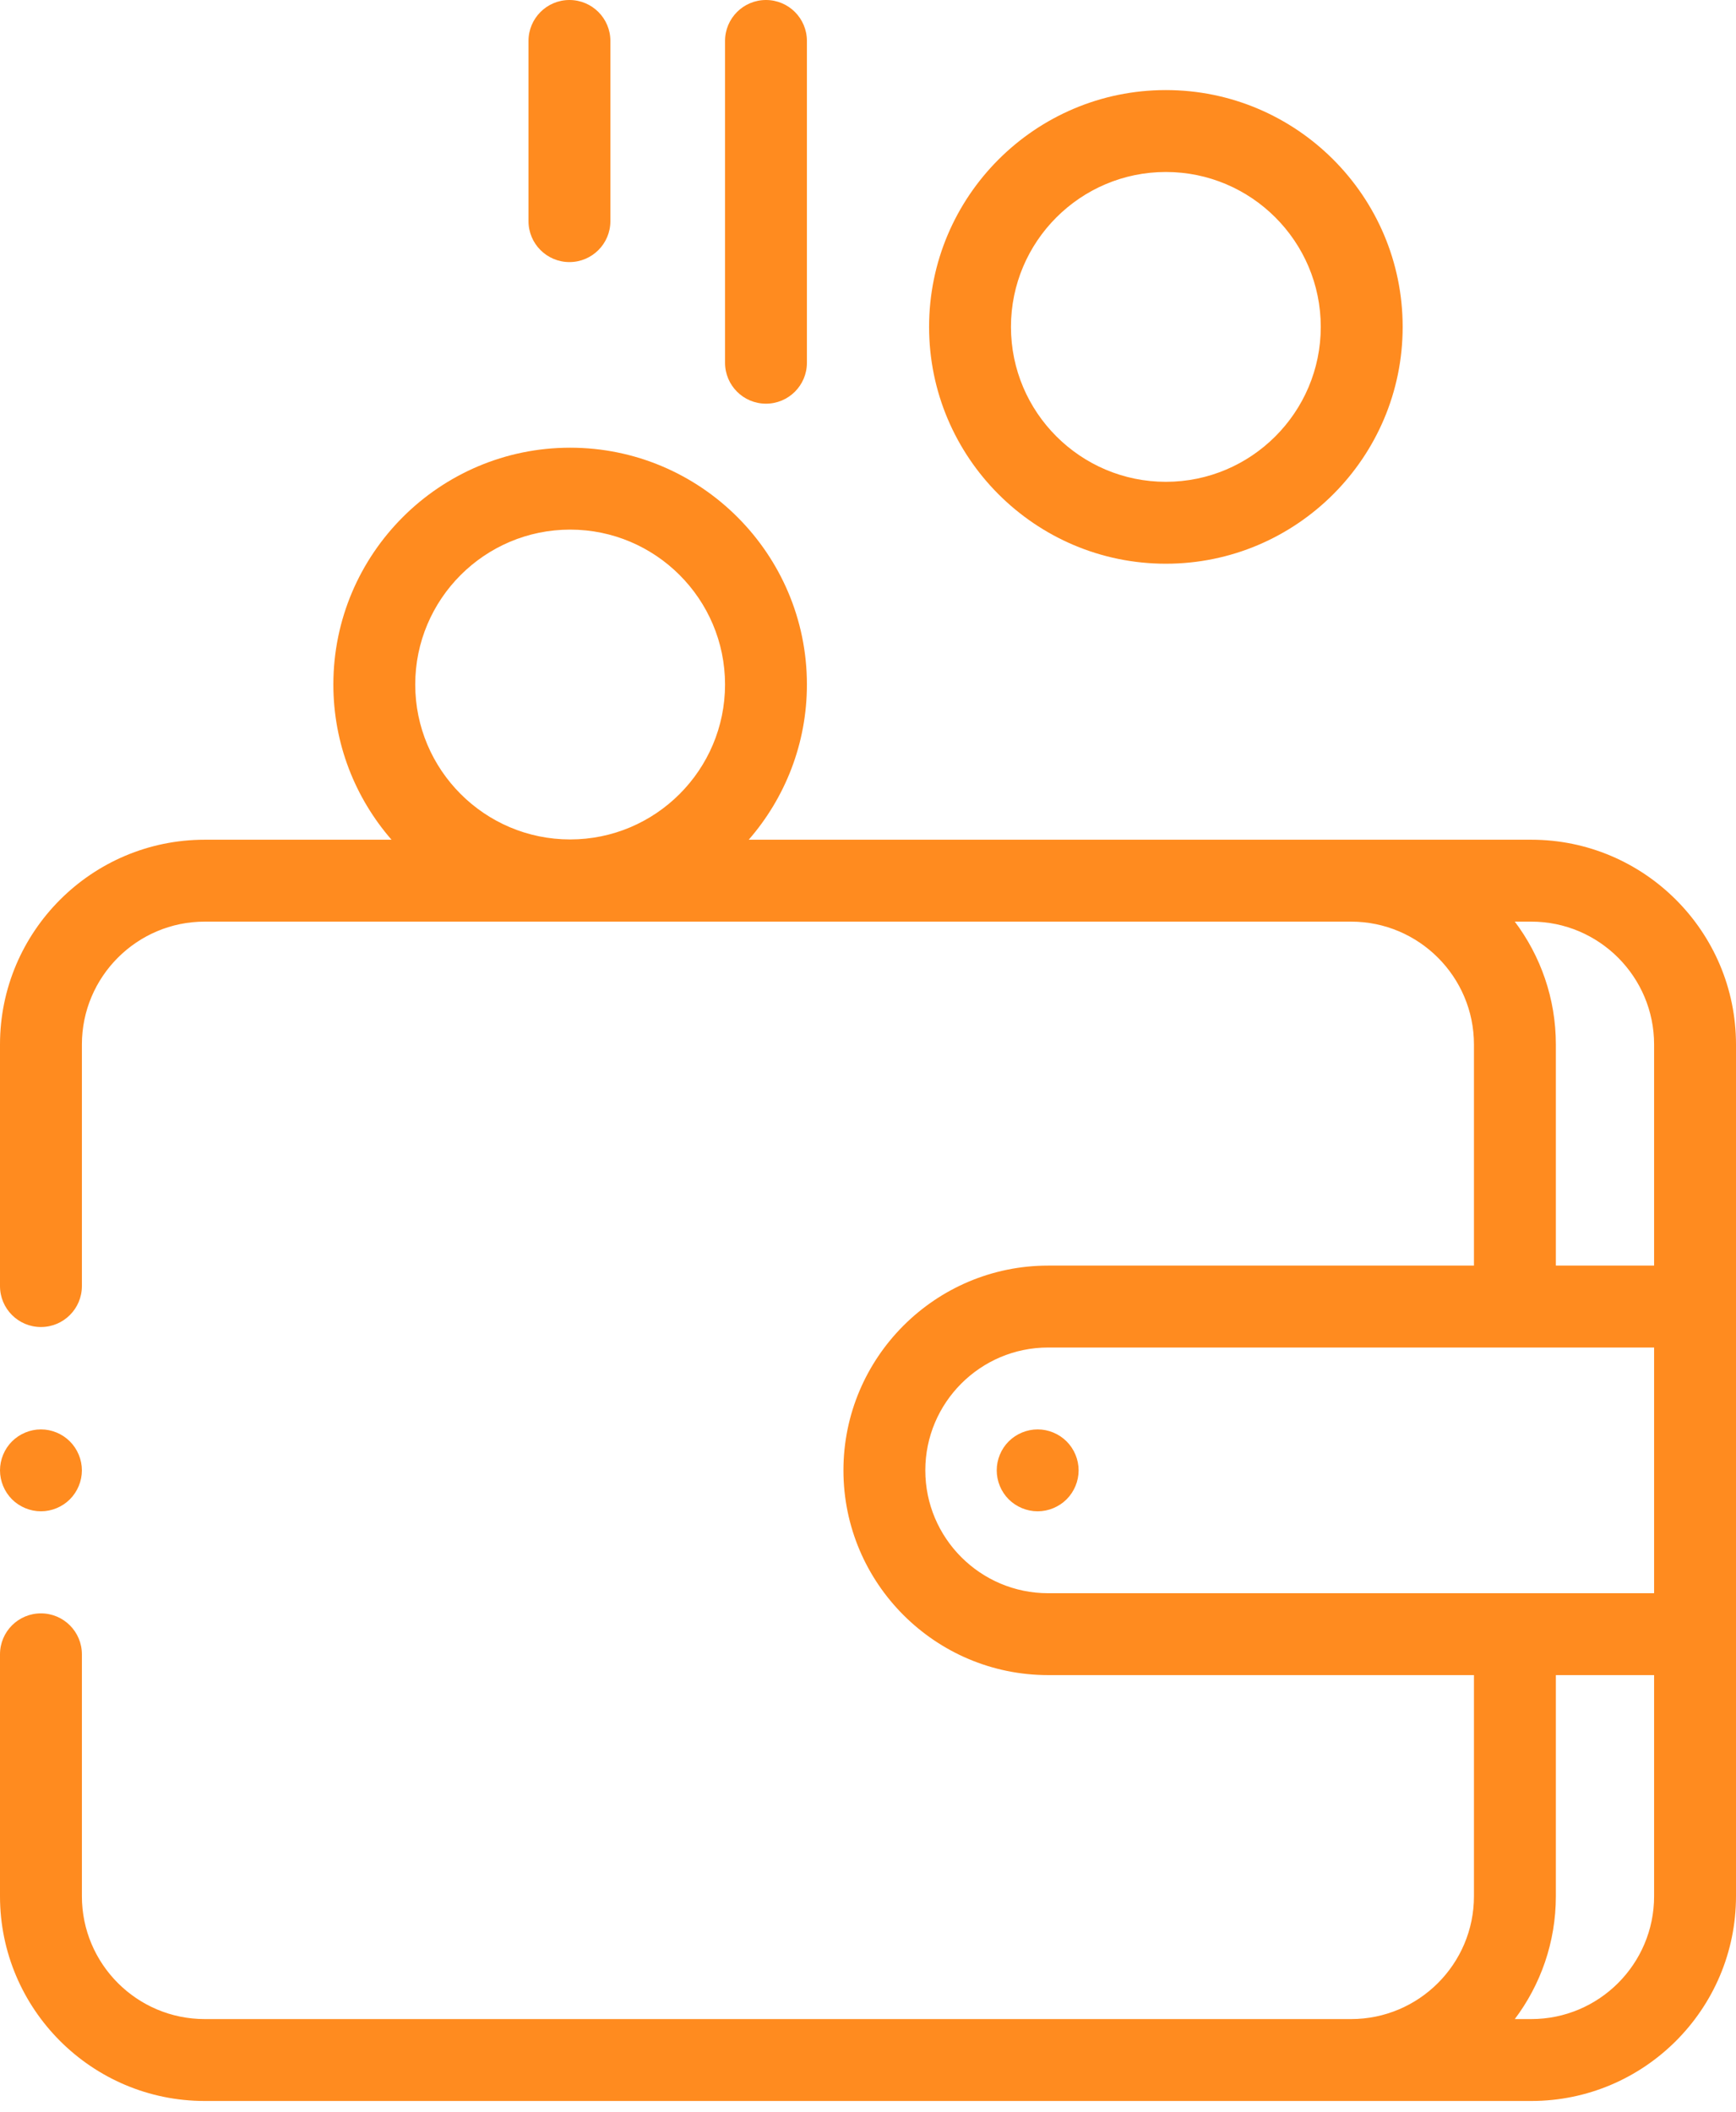 <svg width="74" height="90" viewBox="0 0 74 90" fill="none" xmlns="http://www.w3.org/2000/svg">
<path d="M65.274 35.789H31.916C33.459 34.016 34.396 31.703 34.396 29.174C34.396 23.609 29.868 19.081 24.303 19.081C18.737 19.081 14.21 23.609 14.21 29.174C14.21 31.703 15.147 34.016 16.689 35.789H8.726C3.915 35.789 0 39.704 0 44.516V54.813C0 55.777 0.781 56.558 1.745 56.558C2.709 56.558 3.491 55.777 3.491 54.813V44.516C3.491 41.629 5.839 39.28 8.726 39.28H57.594C60.481 39.28 62.83 41.629 62.83 44.516V53.94H44.679C39.867 53.94 35.953 57.855 35.953 62.667C35.953 67.478 39.867 71.393 44.679 71.393H62.83V80.818C62.83 83.705 60.481 86.053 57.594 86.053H8.726C5.839 86.053 3.491 83.705 3.491 80.818V70.507C3.491 69.543 2.709 68.762 1.745 68.762C0.781 68.762 0 69.543 0 70.507V80.818C0 85.629 3.915 89.544 8.726 89.544H65.274C70.085 89.544 74 85.629 74 80.818V44.516C74 39.704 70.085 35.789 65.274 35.789ZM24.303 22.572C27.944 22.572 30.906 25.534 30.906 29.174C30.906 32.815 27.944 35.777 24.303 35.777C20.662 35.777 17.7 32.815 17.7 29.174C17.7 25.534 20.662 22.572 24.303 22.572ZM64.571 39.28H65.274C68.161 39.28 70.509 41.629 70.509 44.516V53.94H66.321V44.516C66.321 42.553 65.669 40.739 64.571 39.28ZM39.443 62.667C39.443 59.78 41.792 57.431 44.679 57.431H70.509V67.903H44.679C41.792 67.903 39.443 65.554 39.443 62.667ZM65.274 86.053H64.571C65.669 84.594 66.321 82.781 66.321 80.818V71.393H70.509V80.818C70.509 83.705 68.161 86.053 65.274 86.053Z" fill="#FF8B1F"/>
<path d="M44.233 60.921C43.772 60.921 43.322 61.108 42.997 61.433C42.672 61.757 42.487 62.208 42.487 62.666C42.487 63.126 42.672 63.576 42.997 63.901C43.323 64.225 43.772 64.412 44.233 64.412C44.691 64.412 45.14 64.225 45.466 63.901C45.791 63.576 45.978 63.126 45.978 62.666C45.978 62.208 45.791 61.757 45.466 61.433C45.142 61.108 44.691 60.921 44.233 60.921Z" fill="#FF8B1F"/>
<path d="M49.697 24.026C55.263 24.026 59.791 19.498 59.791 13.932C59.791 8.367 55.263 3.839 49.697 3.839C44.132 3.839 39.604 8.367 39.604 13.932C39.604 19.498 44.132 24.026 49.697 24.026ZM49.697 7.33C53.338 7.33 56.3 10.292 56.3 13.932C56.3 17.573 53.338 20.535 49.697 20.535C46.056 20.535 43.094 17.573 43.094 13.932C43.094 10.292 46.056 7.33 49.697 7.33Z" fill="#FF8B1F"/>
<path d="M32.651 17.205C33.615 17.205 34.396 16.424 34.396 15.46V1.745C34.396 0.781 33.615 0 32.651 0C31.687 0 30.906 0.781 30.906 1.745V15.46C30.906 16.424 31.687 17.205 32.651 17.205Z" fill="#FF8B1F"/>
<path d="M24.273 11.17C25.238 11.17 26.019 10.388 26.019 9.425V1.745C26.019 0.781 25.238 0 24.273 0C23.31 0 22.528 0.781 22.528 1.745V9.425C22.528 10.388 23.31 11.17 24.273 11.17Z" fill="#FF8B1F"/>
<path d="M1.745 64.412C2.204 64.412 2.655 64.225 2.979 63.901C3.304 63.576 3.491 63.126 3.491 62.666C3.491 62.208 3.304 61.757 2.979 61.433C2.655 61.108 2.206 60.921 1.745 60.921C1.286 60.921 0.836 61.108 0.511 61.433C0.187 61.757 0 62.208 0 62.666C0 63.126 0.187 63.576 0.511 63.901C0.836 64.225 1.286 64.412 1.745 64.412Z" fill="#FF8B1F"/>
</svg>
